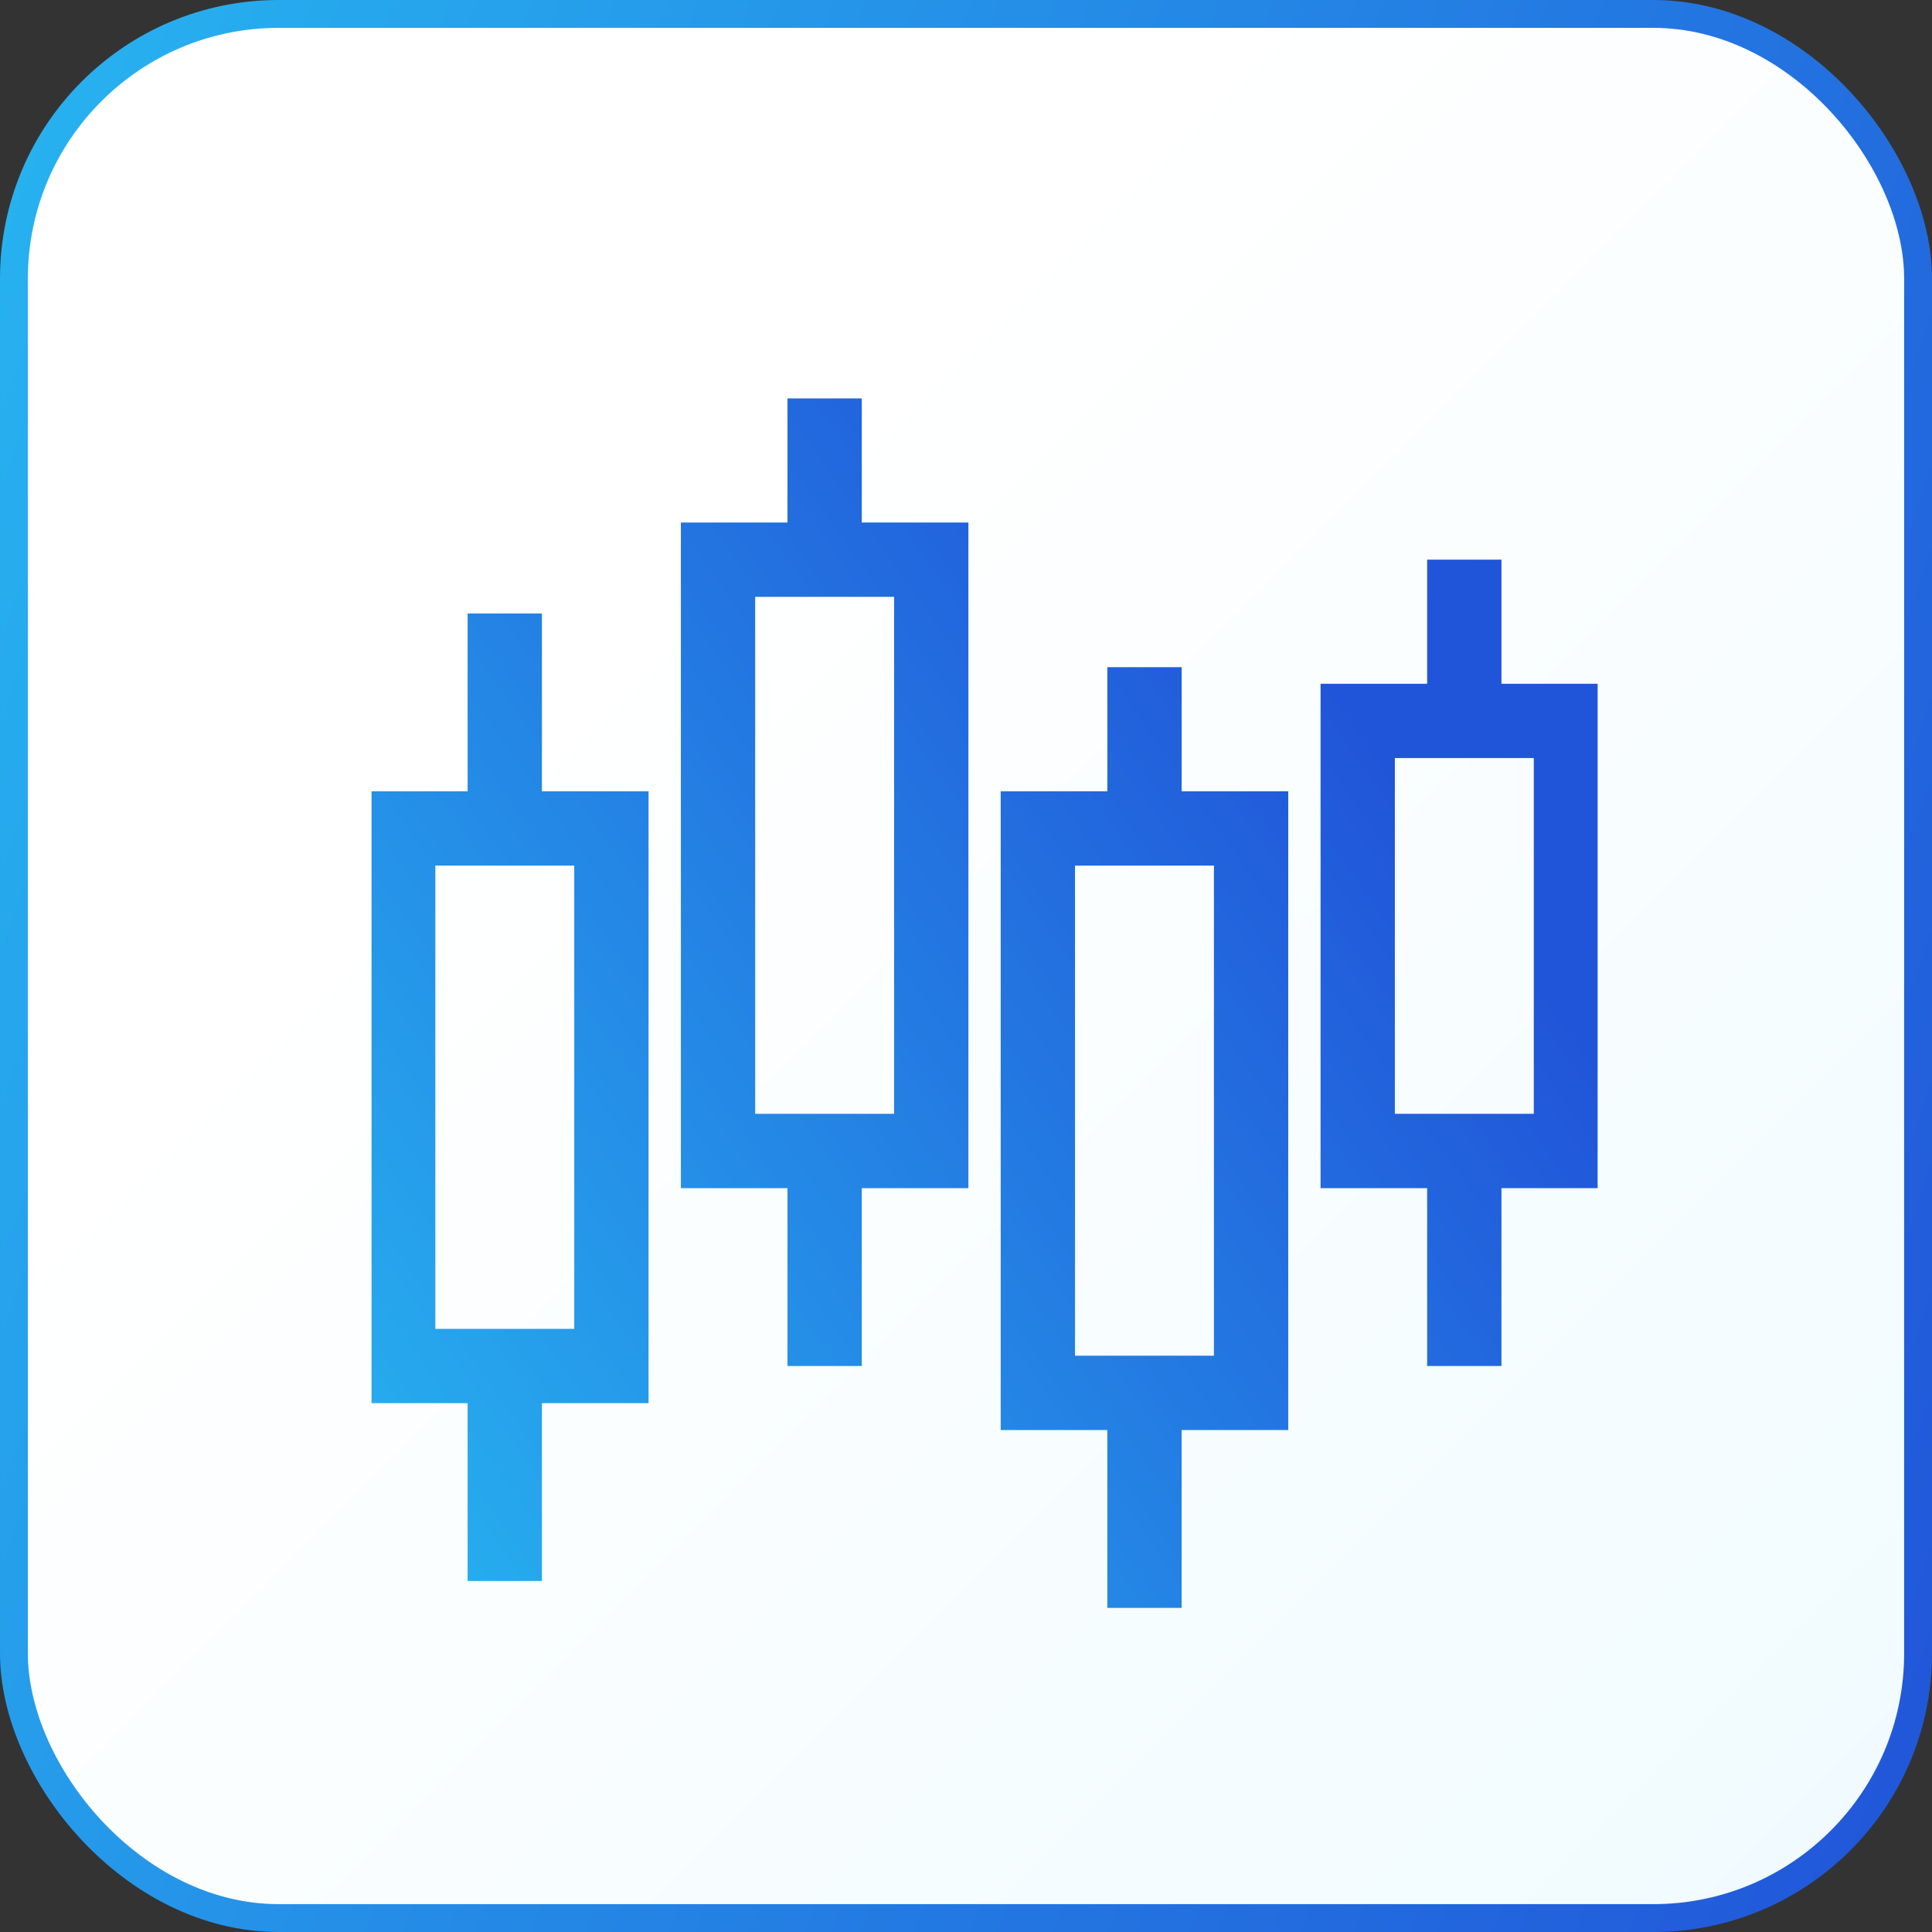 <svg width="52" height="52" viewBox="0 0 52 52" fill="none" xmlns="http://www.w3.org/2000/svg">
<rect x="0" y="0" width="52" height="52" fill="#333333" stroke="none"/>
<rect x="0.375" y="0.375" width="51.25" height="51.25" rx="7.125" fill="url(#paint0_linear_2756_1382)"/>
<rect x="0.375" y="0.375" width="51.25" height="51.25" rx="7.125" stroke="url(#paint1_linear_2756_1382)" stroke-width="0.75"/>
<g clip-path="url(#clip0_2756_1382)">
<path d="M13.586 22.298V16.511M13.586 42.553V36.766M22.195 15.064V10.723M22.195 36.766V30.979M30.804 22.298V17.957M30.804 43.277V37.489M39.412 19.404V15.064M39.412 36.766V30.979M10.717 22.298H16.456V36.766H10.717V22.298ZM19.326 15.064H25.065V30.979H19.326V15.064ZM27.934 22.298H33.673V37.489H27.934V22.298ZM36.543 19.404H42.282V30.979H36.543V19.404Z" stroke="url(#paint2_linear_2756_1382)" stroke-width="2" stroke-miterlimit="10"/>
</g>
<defs>
<linearGradient id="paint0_linear_2756_1382" x1="0" y1="0" x2="52" y2="52" gradientUnits="userSpaceOnUse">
<stop offset="0.32" stop-color="white"/>
<stop offset="1" stop-color="#F0FBFF"/>
</linearGradient>
<linearGradient id="paint1_linear_2756_1382" x1="52" y1="50.963" x2="-9.688" y2="28.983" gradientUnits="userSpaceOnUse">
<stop stop-color="#2155D9"/>
<stop offset="1" stop-color="#27B3F0"/>
</linearGradient>
<linearGradient id="paint2_linear_2756_1382" x1="30.43" y1="10.723" x2="1.274" y2="31.175" gradientUnits="userSpaceOnUse">
<stop stop-color="#2155D9"/>
<stop offset="1" stop-color="#27B3F0"/>
</linearGradient>
<clipPath id="clip0_2756_1382">
<rect width="33" height="34" fill="white" transform="translate(10 10)"/>
</clipPath>
</defs>
</svg>
